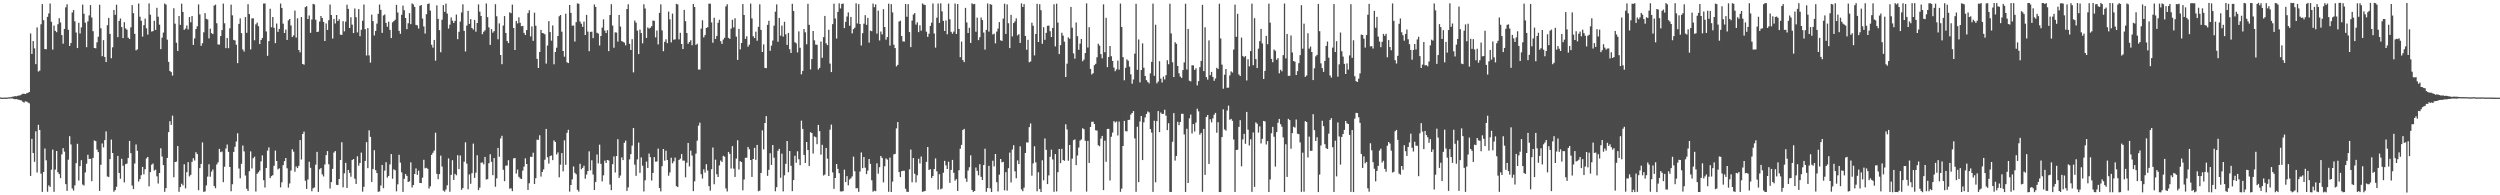 <?xml version="1.0" encoding="UTF-8"?>
<svg xmlns="http://www.w3.org/2000/svg" width="1920" height="150">
  <path d="M0 74.820h1v1.000H0zM1 74.994h1v1.000H1zM2 74.993h1v1.000H2zM3 74.885h1v1.000H3zM4 74.957h1v1.000H4zM5 74.950h1v1.000H5zM6 74.726h1v1.000H6zM7 74.730h1v1.000H7zM8 74.618h1v1.000H8zM9 74.222h1v1.422H9zM10 74.171h1v1.767H10zM11 73.801h1v2.460H11zM12 73.962h1v2.104H12zM13 73.581h1v2.830H13zM14 73.440h1v3.140H14zM15 73.184h1v3.782H15zM16 72.602h1v4.548H16zM17 72.006h1v6.161H17zM18 71.991h1v6.814H18zM19 72.262h1v5.495H19zM20 71.639h1v6.465H20zM21 71.273h1v7.412H21zM22 70.647h1v8.731H22zM23 25.723h1v109.413H23zM24 41.408h1v65.244H24zM25 31.552h1v85.935H25zM26 37.166h1v87.113H26zM27 49.253h1v51.632H27zM28 21.067h1v111.437H28zM29 54.957h1v40.875H29zM30 54.241h1v45.616H30zM31 18.629h1v114.771H31zM32 3.141h1v144.202H32zM33 15.491h1v116.658H33zM34 37.683h1v76.415H34zM35 37.828h1v85.324H35zM36 12.946h1v134.292H36zM37 10.294h1v132.090H37zM38 2.720h1v140.793H38zM39 16.710h1v113.638H39zM40 38.092h1v76.799H40zM41 19.664h1v127.652H41zM42 23.682h1v106.553H42zM43 24.742h1v91.222H43zM44 18.621h1v113.676H44zM45 13.965h1v119.756H45zM46 17.256h1v119.532H46zM47 26.927h1v91.622H47zM48 33.557h1v80.199H48zM49 22.200h1v94.283H49zM50 5.617h1v135.798H50zM51 3.285h1v143.291H51zM52 22.893h1v99.748H52zM53 35.296h1v69.284H53zM54 33.017h1v77.919H54zM55 9.558h1v135.193H55zM56 7.746h1v138.611H56zM57 16.404h1v125.985H57zM58 24.998h1v100.303H58zM59 36.899h1v73.517H59zM60 17.516h1v121.115H60zM61 25.712h1v101.877H61zM62 21.030h1v101.985H62zM63 3.545h1v138.167H63zM64 10.547h1v131.937H64zM65 17.403h1v115.026H65zM66 36.240h1v89.490H66zM67 16.400h1v102.447H67zM68 11.802h1v110.223H68zM69 3.889h1v118.139H69zM70 13.490h1v125.666H70zM71 23.937h1v97.345H71zM72 36.886h1v70.980H72zM73 37.095h1v71.295H73zM74 32.498h1v82.415H74zM75 28.224h1v88.627H75zM76 3.620h1v143.021H76zM77 21.701h1v104.879H77zM78 43.159h1v67.015H78zM79 30.816h1v82.409H79zM80 43.712h1v63.920H80zM81 47.668h1v53.244H81zM82 19.341h1v116.193H82zM83 13.699h1v122.309H83zM84 26.016h1v96.199H84zM85 44.724h1v62.498H85zM86 36.351h1v81.170H86zM87 7.698h1v139.570H87zM88 11.401h1v134.602H88zM89 3.625h1v139.776H89zM90 28.534h1v91.209H90zM91 16.068h1v116.779H91zM92 14.206h1v123.037H92zM93 20.796h1v101.175H93zM94 29.241h1v98.021H94zM95 17.055h1v123.040H95zM96 21.802h1v104.313H96zM97 22.761h1v102.870H97zM98 28.951h1v92.351H98zM99 29.934h1v78.289H99zM100 20.969h1v96.703H100zM101 3.949h1v138.523H101zM102 10.113h1v135.160H102zM103 25.948h1v99.641H103zM104 38.632h1v72.297H104zM105 37.937h1v77.883H105zM106 2.709h1v136.772H106zM107 12.870h1v124.727H107zM108 15.903h1v118.656H108zM109 28.133h1v100.076H109zM110 19.371h1v114.504H110zM111 14.323h1v115.651H111zM112 21.736h1v99.902H112zM113 26.581h1v93.924H113zM114 2.617h1v140.463H114zM115 11.317h1v120.815H115zM116 24.219h1v102.231H116zM117 23.908h1v101.684H117zM118 15.960h1v115.029H118zM119 22.987h1v107.305H119zM120 5.982h1v129.458H120zM121 12.842h1v128.095H121zM122 18.936h1v113.913H122zM123 37.726h1v76.138H123zM124 28.916h1v91.296H124zM125 25.061h1v101.757H125zM126 2.689h1v144.613H126zM127 3.556h1v140.934H127zM128 30.452h1v90.841H128zM129 47.521h1v53.964H129zM130 54.460h1v38.622H130zM131 55.407h1v40.510H131zM132 58.084h1v30.746H132zM133 6.327h1v129.802H133zM134 18.181h1v106.217H134zM135 32.804h1v91.309H135zM136 39.131h1v73.062H136zM137 12.295h1v134.986H137zM138 19.114h1v124.556H138zM139 2.806h1v138.295H139zM140 9.181h1v133.204H140zM141 22.954h1v103.186H141zM142 21.927h1v122.740H142zM143 19.538h1v112.717H143zM144 22.582h1v101.913H144zM145 13.067h1v122.427H145zM146 17.171h1v117.069H146zM147 12.323h1v112.012H147zM148 34.512h1v87.055H148zM149 29.465h1v93.834H149zM150 22.319h1v94.590H150zM151 20.188h1v98.153H151zM152 3.359h1v142.773H152zM153 11.042h1v118.098H153zM154 35.179h1v90.719H154zM155 33.154h1v76.202H155zM156 24.847h1v122.526H156zM157 10.070h1v136.919H157zM158 14.513h1v127.868H158zM159 14.935h1v120.696H159zM160 29.508h1v96.659H160zM161 21.999h1v113.726H161zM162 25.464h1v106.306H162zM163 26.232h1v103.912H163zM164 4.293h1v138.616H164zM165 3.558h1v141.023H165zM166 17.875h1v108.422H166zM167 34.129h1v90.537H167zM168 34.217h1v80.123H168zM169 27.687h1v89.189H169zM170 23.091h1v93.263H170zM171 2.787h1v137.147H171zM172 17.891h1v110.178H172zM173 36.970h1v77.087H173zM174 29.133h1v81.864H174zM175 37.020h1v79.616H175zM176 21.743h1v106.501H176zM177 3.537h1v143.331H177zM178 11.797h1v129.741H178zM179 30.620h1v86.060H179zM180 31.065h1v81.688H180zM181 34.373h1v74.332H181zM182 48.495h1v53.870H182zM183 18.335h1v111.096H183zM184 14.117h1v122.857H184zM185 25.425h1v100.370H185zM186 37.971h1v73.779H186zM187 39.574h1v76.712H187zM188 13.115h1v121.709H188zM189 25.207h1v119.763H189zM190 3.236h1v143.438H190zM191 10.804h1v120.695H191zM192 37.916h1v78.370H192zM193 14.106h1v115.285H193zM194 14.044h1v107.470H194zM195 30.939h1v89.378H195zM196 18.753h1v128.350H196zM197 17.373h1v116.117H197zM198 20.098h1v112.272H198zM199 33.863h1v97.107H199zM200 30.732h1v93.173H200zM201 29.148h1v90.193H201zM202 2.703h1v135.682H202zM203 2.645h1v141.403H203zM204 24.149h1v104.891H204zM205 42.877h1v72.798H205zM206 31.568h1v81.651H206zM207 6.732h1v130.050H207zM208 20.945h1v114.301H208zM209 13.059h1v121.484H209zM210 21.346h1v106.013H210zM211 33.106h1v82.533H211zM212 18.055h1v105.604H212zM213 24.455h1v105.659H213zM214 22.202h1v107.088H214zM215 2.698h1v141.220H215zM216 6.108h1v133.942H216zM217 18.169h1v108.671H217zM218 25.357h1v98.391H218zM219 22.724h1v98.598H219zM220 30.644h1v98.609H220zM221 15.681h1v128.417H221zM222 14.574h1v126.341H222zM223 19.565h1v111.413H223zM224 28.396h1v86.261H224zM225 27.165h1v89.320H225zM226 8.156h1v123.737H226zM227 28.854h1v98.982H227zM228 14.063h1v115.087H228zM229 38.421h1v88.982H229zM230 40.198h1v67.380H230zM231 13.096h1v109.417H231zM232 49.173h1v53.705H232zM233 49.675h1v51.416H233zM234 5.491h1v133.313H234zM235 4.774h1v140.328H235zM236 14.574h1v123.273H236zM237 11.868h1v112.334H237zM238 25.190h1v103.660H238zM239 15.024h1v131.852H239zM240 2.959h1v141.645H240zM241 3.447h1v140.545H241zM242 15.154h1v111.324H242zM243 24.552h1v92.093H243zM244 24.247h1v123.093H244zM245 16.535h1v113.506H245zM246 12.281h1v116.809H246zM247 13.820h1v120.139H247zM248 16.805h1v118.725H248zM249 31.472h1v94.849H249zM250 18.017h1v101.102H250zM251 22.978h1v93.104H251zM252 15.536h1v110.606H252zM253 3.494h1v141.289H253zM254 11.506h1v128.355H254zM255 29.583h1v100.127H255zM256 14.526h1v102.635H256zM257 18.036h1v97.975H257zM258 11.512h1v130.430H258zM259 16.132h1v126.012H259zM260 14.777h1v122.684H260zM261 26.630h1v96.240H261zM262 26.761h1v82.516H262zM263 16.289h1v127.599H263zM264 24.053h1v109.054H264zM265 16.651h1v108.422H265zM266 3.642h1v140.699H266zM267 6.786h1v123.750H267zM268 21.523h1v111.212H268zM269 13.247h1v122.478H269zM270 18.942h1v103.970H270zM271 25.374h1v96.751H271zM272 6.488h1v130.722H272zM273 13.218h1v128.042H273zM274 24.869h1v95.204H274zM275 6.983h1v120.235H275zM276 27.793h1v97.396H276zM277 22.864h1v94.336H277zM278 15.941h1v131.261H278zM279 3.492h1v139.995H279zM280 22.427h1v101.173H280zM281 42.617h1v66.563H281zM282 21.548h1v107.584H282zM283 42.563h1v57.521H283zM284 48.070h1v57.057H284zM285 11.263h1v128.446H285zM286 16.168h1v113.681H286zM287 27.228h1v88.104H287zM288 23.758h1v106.898H288zM289 18.118h1v114.766H289zM290 10.614h1v136.672H290zM291 3.459h1v143.524H291zM292 7.589h1v134.892H292zM293 25.258h1v101.430H293zM294 11.895h1v132.650H294zM295 11.088h1v119.927H295zM296 17.606h1v106.963H296zM297 20.535h1v115.851H297zM298 16.682h1v118.414H298zM299 22.945h1v103.308H299zM300 29.231h1v89.075H300zM301 17.136h1v120.120H301zM302 16.165h1v113.861H302zM303 15.179h1v115.601H303zM304 3.747h1v143.214H304zM305 9.571h1v131.973H305zM306 23.716h1v95.175H306zM307 25.950h1v98.933H307zM308 11.381h1v121.004H308zM309 4.284h1v143.078H309zM310 7.869h1v129.489H310zM311 13.817h1v119.851H311zM312 22.381h1v112.755H312zM313 17.847h1v121.922H313zM314 10.068h1v129.215H314zM315 18.555h1v106.114H315zM316 2.617h1v141.347H316zM317 3.409h1v138.674H317zM318 5.390h1v128.228H318zM319 19.096h1v110.224H319zM320 19.525h1v114.752H320zM321 21.900h1v109.168H321zM322 4.451h1v136.102H322zM323 3.825h1v136.754H323zM324 14.215h1v122.223H324zM325 20.316h1v102.429H325zM326 25.765h1v103.533H326zM327 10.914h1v117.949H327zM328 3.112h1v126.524H328zM329 2.604h1v142.172H329zM330 8.162h1v134.965H330zM331 34.336h1v84.620H331zM332 36.552h1v80.799H332zM333 30.652h1v84.988H333zM334 46.593h1v55.332H334zM335 4.141h1v129.414H335zM336 14.494h1v123.117H336zM337 23.127h1v110.625H337zM338 40.117h1v79.373H338zM339 15.156h1v112.729H339zM340 3.952h1v142.372H340zM341 9.097h1v138.071H341zM342 2.757h1v142.791H342zM343 10.439h1v131.870H343zM344 21.947h1v99.718H344zM345 18.922h1v128.354H345zM346 13.392h1v120.887H346zM347 15.880h1v107.166H347zM348 17.644h1v120.550H348zM349 16.002h1v117.553H349zM350 11.185h1v123.399H350zM351 30.107h1v89.103H351zM352 24.426h1v105.473H352zM353 16.591h1v102.788H353zM354 9.579h1v136.213H354zM355 3.327h1v141.113H355zM356 23.713h1v100.522H356zM357 39.526h1v69.802H357zM358 19.650h1v106.001H358zM359 8.327h1v137.041H359zM360 18.344h1v115.635H360zM361 14.714h1v126.382H361zM362 21.503h1v111.490H362zM363 22.667h1v87.635H363zM364 15.293h1v121.310H364zM365 24.314h1v108.304H365zM366 17.657h1v101.566H366zM367 3.401h1v142.632H367zM368 8.969h1v135.115H368zM369 12.217h1v112.739H369zM370 26.273h1v98.516H370zM371 24.357h1v101.847H371zM372 23.236h1v97.290H372zM373 2.666h1v135.207H373zM374 13.167h1v124.409H374zM375 21.020h1v104.295H375zM376 34.473h1v84.024H376zM377 22.395h1v101.864H377zM378 25.089h1v109.469H378zM379 23.899h1v97.481H379zM380 3.239h1v140.181H380zM381 12.493h1v124.542H381zM382 30.131h1v83.500H382zM383 17.969h1v102.457H383zM384 42.244h1v64.115H384zM385 49.289h1v54.980H385zM386 19.598h1v110.814H386zM387 12.325h1v126.842H387zM388 25.272h1v101.971H388zM389 31.451h1v95.702H389zM390 33.077h1v89.939H390zM391 9.477h1v135.401H391zM392 10.116h1v134.522H392zM393 3.552h1v143.239H393zM394 21.522h1v100.136H394zM395 38.410h1v82.943H395zM396 16.102h1v117.209H396zM397 17.956h1v112.273H397zM398 13.323h1v122.470H398zM399 17.494h1v119.550H399zM400 20.096h1v117.416H400zM401 19.875h1v111.136H401zM402 25.239h1v102.687H402zM403 26.874h1v94.707H403zM404 23.072h1v102.880H404zM405 10.087h1v135.805H405zM406 7.872h1v132.883H406zM407 27.935h1v92.441H407zM408 20.281h1v100.259H408zM409 31.403h1v85.881H409zM410 9.740h1v131.566H410zM411 19.751h1v117.092H411zM412 45.185h1v62.138H412zM413 52.203h1v55.195H413zM414 39.872h1v64.025H414zM415 22.948h1v112.701H415zM416 25.329h1v106.695H416zM417 25.624h1v104.468H417zM418 26.375h1v96.312H418zM419 48.831h1v50.201H419zM420 34.972h1v85.808H420zM421 16.220h1v109.405H421zM422 24.627h1v95.243H422zM423 31.227h1v88.184H423zM424 19.578h1v103.400H424zM425 49.361h1v58.468H425zM426 39.926h1v69.086H426zM427 36.614h1v82.029H427zM428 27.653h1v89.364H428zM429 12.496h1v123.680H429zM430 11.508h1v114.963H430zM431 24.344h1v93.240H431zM432 39.185h1v92.411H432zM433 43.526h1v64.261H433zM434 10.503h1v116.079H434zM435 47.890h1v54.084H435zM436 48.444h1v51.220H436zM437 3.837h1v143.329H437zM438 9.879h1v132.190H438zM439 19.759h1v118.022H439zM440 19.570h1v108.273H440zM441 31.888h1v100.820H441zM442 16.987h1v116.873H442zM443 2.586h1v143.181H443zM444 2.933h1v144.202H444zM445 16.519h1v109.288H445zM446 18.218h1v111.801H446zM447 20.579h1v108.325H447zM448 16.511h1v110.768H448zM449 26.903h1v110.379H449zM450 11.433h1v122.601H450zM451 24.289h1v107.090H451zM452 39.302h1v76.907H452zM453 24.459h1v106.398H453zM454 24.328h1v98.750H454zM455 29.265h1v104.780H455zM456 3.416h1v142.524H456zM457 5.330h1v134.408H457zM458 25.146h1v93.558H458zM459 25.786h1v99.725H459zM460 34.900h1v76.197H460zM461 27.658h1v98.176H461zM462 21.212h1v118.110H462zM463 14.837h1v119.836H463zM464 23.457h1v99.889H464zM465 25.319h1v99.818H465zM466 23.169h1v99.720H466zM467 39.261h1v83.994H467zM468 11.515h1v130.186H468zM469 3.228h1v142.822H469zM470 19.590h1v106.511H470zM471 36.659h1v83.478H471zM472 24.823h1v107.642H472zM473 24.993h1v94.864H473zM474 31.925h1v74.970H474zM475 11.472h1v125.121H475zM476 20.363h1v114.447H476zM477 31.557h1v89.344H477zM478 32.105h1v90.813H478zM479 32.740h1v76.921H479zM480 34.790h1v73.262H480zM481 6.911h1v139.673H481zM482 3.297h1v140.604H482zM483 33.713h1v88.717H483zM484 38.395h1v79.969H484zM485 30.091h1v81.755H485zM486 55.623h1v42.658H486zM487 15.750h1v110.731H487zM488 17.433h1v117.639H488zM489 23.515h1v98.892H489zM490 41.540h1v67.979H490zM491 22.741h1v110.010H491zM492 25.404h1v95.500H492zM493 33.295h1v94.010H493zM494 3.298h1v143.763H494zM495 6.556h1v131.965H495zM496 29.136h1v94.990H496zM497 21.056h1v107.991H497zM498 21.964h1v95.931H498zM499 21.320h1v99.388H499zM500 20.112h1v118.557H500zM501 15.790h1v117.016H501zM502 16.038h1v104.631H502zM503 28.745h1v95.403H503zM504 23.442h1v100.562H504zM505 34.108h1v80.035H505zM506 9.896h1v134.537H506zM507 3.315h1v143.703H507zM508 23.326h1v104.290H508zM509 39.324h1v75.114H509zM510 32.115h1v91.256H510zM511 30.149h1v85.603H511zM512 33.111h1v89.837H512zM513 8.926h1v126.040H513zM514 14.831h1v117.624H514zM515 32.578h1v88.561H515zM516 10.427h1v115.008H516zM517 30.517h1v93.400H517zM518 30.208h1v90.841H518zM519 2.955h1v139.987H519zM520 3.387h1v140.258H520zM521 30.252h1v92.652H521zM522 25.208h1v96.658H522zM523 33.812h1v84.514H523zM524 37.650h1v85.714H524zM525 7.589h1v115.820H525zM526 16.303h1v119.897H526zM527 25.368h1v99.633H527zM528 33.628h1v76.168H528zM529 32.253h1v95.605H529zM530 30.863h1v84.829H530zM531 34.784h1v84.645H531zM532 3.006h1v143.786H532zM533 5.391h1v133.863H533zM534 34.472h1v83.500H534zM535 33.581h1v74.470H535zM536 53.412h1v43.092H536zM537 53.397h1v40.817H537zM538 22.026h1v111.760H538zM539 15.569h1v121.542H539zM540 28.716h1v101.344H540zM541 26.975h1v105.566H541zM542 21.439h1v104.691H542zM543 20.930h1v110.100H543zM544 2.839h1v140.108H544zM545 2.836h1v143.575H545zM546 17.212h1v112.752H546zM547 32.823h1v80.465H547zM548 13.610h1v127.905H548zM549 29.876h1v92.752H549zM550 27.575h1v106.251H550zM551 17.460h1v118.475H551zM552 15.144h1v111.904H552zM553 31.658h1v91.612H553zM554 33.744h1v90.633H554zM555 30.357h1v89.284H555zM556 29.022h1v91.306H556zM557 4.922h1v139.792H557zM558 3.249h1v143.789H558zM559 29.064h1v87.631H559zM560 29.865h1v88.308H560zM561 21.998h1v107.421H561zM562 15.149h1v97.085H562zM563 21.116h1v108.412H563zM564 14.039h1v121.865H564zM565 28.095h1v93.713H565zM566 45.957h1v61.784H566zM567 22.161h1v108.054H567zM568 37.920h1v85.888H568zM569 33.035h1v91.416H569zM570 3.126h1v143.047H570zM571 11.523h1v126.332H571zM572 29.826h1v91.437H572zM573 27.835h1v93.262H573zM574 35.825h1v77.003H574zM575 34.284h1v80.335H575zM576 2.782h1v120.090H576zM577 14.154h1v121.746H577zM578 27.845h1v94.277H578zM579 29.228h1v84.334H579zM580 24.337h1v98.429H580zM581 31.277h1v80.014H581zM582 20.562h1v126.257H582zM583 3.339h1v143.053H583zM584 22.986h1v109.867H584zM585 39.961h1v60.175H585zM586 34.080h1v80.679H586zM587 52.135h1v42.332H587zM588 52.366h1v36.802H588zM589 19.112h1v115.939H589zM590 15.969h1v114.415H590zM591 38.992h1v78.731H591zM592 35.038h1v91.608H592zM593 31.115h1v80.270H593zM594 19.734h1v101.420H594zM595 8.970h1v137.921H595zM596 3.389h1v140.374H596zM597 32.076h1v83.759H597zM598 13.775h1v100.563H598zM599 27.413h1v109.094H599zM600 19.655h1v98.383H600zM601 28.108h1v118.866H601zM602 16.674h1v117.991H602zM603 26.392h1v99.435H603zM604 34.516h1v73.749H604zM605 25.278h1v106.956H605zM606 37.808h1v78.172H606zM607 40.666h1v86.658H607zM608 2.900h1v143.884H608zM609 8.395h1v129.922H609zM610 32.418h1v87.192H610zM611 33.254h1v91.742H611zM612 40.218h1v75.933H612zM613 24.130h1v98.202H613zM614 36.675h1v90.197H614zM615 57.084h1v35.599H615zM616 54.493h1v44.505H616zM617 22.263h1v96.715H617zM618 24.821h1v100.345H618zM619 34.014h1v75.051H619zM620 2.903h1v112.307H620zM621 19.123h1v108.332H621zM622 53.302h1v48.236H622zM623 45.345h1v56.870H623zM624 23.832h1v94.136H624zM625 30.992h1v73.768H625zM626 34.261h1v71.125H626zM627 34.413h1v76.320H627zM628 53.394h1v42.560H628zM629 52.114h1v48.622H629zM630 31.915h1v86.858H630zM631 44.382h1v66.844H631zM632 28.541h1v106.293H632zM633 12.242h1v121.860H633zM634 33.280h1v80.317H634zM635 34.683h1v87.197H635zM636 22.816h1v112.362H636zM637 48.867h1v50.725H637zM638 55.370h1v40.330H638zM639 18.521h1v113.867H639zM640 2.825h1v142.218H640zM641 14.199h1v122.500H641zM642 29.571h1v96.370H642zM643 9.110h1v120.586H643zM644 2.571h1v130.423H644zM645 6.502h1v140.493H645zM646 3.004h1v144.020H646zM647 2.691h1v144.105H647zM648 21.599h1v108.700H648zM649 16.792h1v123.017H649zM650 12.702h1v122.570H650zM651 9.545h1v132.809H651zM652 19.755h1v118.148H652zM653 13.010h1v123.920H653zM654 25.650h1v109.842H654zM655 22.354h1v97.983H655zM656 21.227h1v110.285H656zM657 2.580h1v142.036H657zM658 18.028h1v126.455H658zM659 3.181h1v144.145H659zM660 18.433h1v113.287H660zM661 34.929h1v82.184H661zM662 25.502h1v103.622H662zM663 18.164h1v102.460H663zM664 11.626h1v117.204H664zM665 19.107h1v114.608H665zM666 13.729h1v117.288H666zM667 32.735h1v89.379H667zM668 23.484h1v102.371H668zM669 23.946h1v114.509H669zM670 2.783h1v144.399H670zM671 5.536h1v140.888H671zM672 3.356h1v143.484H672zM673 25.788h1v99.634H673zM674 8.121h1v125.275H674zM675 31.062h1v97.335H675zM676 24.194h1v95.624H676zM677 26.429h1v94.870H677zM678 7.067h1v133.037H678zM679 20.749h1v106.964H679zM680 30.483h1v91.227H680zM681 28.443h1v94.108H681zM682 2.801h1v144.478H682zM683 35.015h1v86.022H683zM684 3.189h1v144.247H684zM685 9.540h1v129.932H685zM686 34.343h1v84.211H686zM687 36.895h1v81.268H687zM688 51.014h1v47.581H688zM689 49.809h1v43.930H689zM690 16.527h1v115.636H690zM691 15.875h1v120.162H691zM692 27.648h1v103.780H692zM693 31.795h1v99.369H693zM694 31.957h1v99.159H694zM695 3.022h1v141.908H695zM696 12.845h1v134.407H696zM697 3.161h1v144.243H697zM698 24.613h1v105.411H698zM699 36.222h1v78.628H699zM700 15.782h1v124.182H700zM701 11.138h1v110.185H701zM702 10.053h1v123.448H702zM703 18.877h1v121.185H703zM704 17.126h1v117.486H704zM705 24.680h1v97.219H705zM706 19.416h1v106.135H706zM707 23.550h1v96.667H707zM708 2.669h1v144.630H708zM709 3.467h1v143.552H709zM710 3.875h1v142.748H710zM711 24.346h1v99.970H711zM712 28.306h1v84.615H712zM713 25.894h1v104.604H713zM714 19.932h1v110.028H714zM715 17.390h1v119.341H715zM716 2.678h1v132.501H716zM717 25.719h1v104.122H717zM718 36.570h1v85.055H718zM719 13.583h1v118.008H719zM720 2.729h1v142.891H720zM721 17.563h1v116.198H721zM722 2.556h1v142.799H722zM723 8.733h1v136.077H723zM724 16.014h1v116.633H724zM725 23.737h1v99.832H725zM726 15.720h1v111.262H726zM727 26.321h1v103.503H727zM728 2.770h1v121.459H728zM729 14.818h1v125.636H729zM730 24.406h1v106.119H730zM731 25.903h1v96.908H731zM732 24.245h1v108.464H732zM733 2.710h1v136.046H733zM734 26.060h1v111.529H734zM735 3.055h1v143.579H735zM736 22.207h1v108.563H736zM737 43.905h1v70.282H737zM738 31.874h1v79.384H738zM739 46.106h1v53.785H739zM740 47.660h1v51.333H740zM741 6.043h1v131.042H741zM742 17.256h1v122.374H742zM743 25.365h1v105.608H743zM744 21.312h1v107.165H744zM745 32.987h1v86.291H745zM746 2.575h1v143.286H746zM747 3.300h1v144.063H747zM748 3.027h1v143.668H748zM749 24.359h1v104.288H749zM750 13.496h1v117.714H750zM751 30.829h1v103.815H751zM752 28.592h1v97.519H752zM753 13.441h1v122.405H753zM754 15.419h1v122.877H754zM755 24.959h1v101.815H755zM756 38.085h1v76.160H756zM757 22.945h1v124.378H757zM758 2.649h1v141.762H758zM759 24.284h1v103.114H759zM760 3.161h1v141.539H760zM761 3.634h1v143.823H761zM762 26.472h1v96.967H762zM763 25.860h1v101.952H763zM764 33.276h1v84.983H764zM765 24.261h1v115.675H765zM766 21.969h1v125.090H766zM767 16.975h1v117.152H767zM768 30.968h1v91.152H768zM769 31.418h1v93.278H769zM770 14.286h1v110.002H770zM771 2.859h1v143.335H771zM772 26.071h1v106.175H772zM773 3.353h1v143.011H773zM774 17.866h1v111.301H774zM775 36.909h1v80.280H775zM776 11.439h1v128.674H776zM777 27.962h1v86.880H777zM778 17.730h1v93.778H778zM779 16.415h1v115.188H779zM780 14.095h1v122.817H780zM781 27.163h1v96.030H781zM782 26.272h1v99.735H782zM783 32.990h1v79.413H783zM784 2.628h1v142.832H784zM785 5.364h1v141.502H785zM786 3.189h1v140.950H786zM787 27.619h1v89.905H787zM788 38.192h1v71.178H788zM789 30.573h1v78.896H789zM790 47.807h1v49.840H790zM791 47.226h1v47.593H791zM792 17.412h1v117.494H792zM793 19.779h1v105.706H793zM794 42.550h1v69.787H794zM795 26.093h1v98.650H795zM796 2.937h1v143.952H796zM797 32.246h1v100.061H797zM798 3.228h1v141.932H798zM799 7.841h1v139.607H799zM800 33.615h1v89.451H800zM801 20.875h1v117.639H801zM802 30.563h1v75.781H802zM803 25.245h1v89.860H803zM804 19.830h1v121.554H804zM805 19.679h1v115.031H805zM806 23.943h1v96.472H806zM807 28.429h1v86.495H807zM808 21.383h1v101.109H808zM809 3.318h1v143.984H809zM810 35.651h1v82.672H810zM811 2.804h1v144.227H811zM812 17.364h1v114.901H812zM813 41.521h1v72.934H813zM814 34.637h1v90.648H814zM815 25.154h1v89.130H815zM816 27.351h1v95.580H816zM817 32.018h1v91.452H817zM818 59.145h1v36.270H818zM819 48.894h1v50.535H819zM820 28.706h1v94.735H820zM821 29.774h1v81.590H821zM822 5.336h1v141.771H822zM823 21.236h1v100.630H823zM824 41.021h1v66.636H824zM825 45.056h1v61.981H825zM826 17.236h1v109.590H826zM827 27.810h1v91.625H827zM828 38.223h1v75.091H828zM829 33.556h1v74.439H829zM830 29.877h1v77.215H830zM831 47.056h1v51.463H831zM832 45.729h1v53.499H832zM833 40.765h1v67.369H833zM834 2.587h1v144.574H834zM835 36.488h1v71.683H835zM836 20.890h1v104.234H836zM837 52.921h1v44.620H837zM838 57.130h1v36.437H838zM839 56.247h1v37.185H839zM840 50.061h1v45.193H840zM841 49.021h1v51.020H841zM842 43.968h1v56.348H842zM843 33.569h1v77.984H843zM844 35.027h1v77.282H844zM845 41.568h1v64.896H845zM846 44.814h1v59.562H846zM847 3.314h1v142.691H847zM848 40.066h1v67.957H848zM849 13.654h1v110.615H849zM850 51.556h1v47.473H850zM851 43.796h1v55.190H851zM852 35.321h1v103.333H852zM853 43.185h1v61.851H853zM854 46.776h1v55.056H854zM855 51.866h1v41.139H855zM856 54.670h1v39.362H856zM857 53.291h1v40.017H857zM858 46.531h1v57.483H858zM859 53.441h1v39.872H859zM860 2.712h1v144.576H860zM861 20.725h1v124.145H861zM862 43.872h1v68.262H862zM863 61.660h1v31.228H863zM864 52.081h1v48.665H864zM865 45.608h1v55.330H865zM866 46.641h1v45.470H866zM867 51.193h1v40.792H867zM868 57.077h1v30.950H868zM869 64.294h1v22.492H869zM870 61.043h1v24.268H870zM871 41.225h1v65.061H871zM872 2.908h1v144.374H872zM873 53.598h1v43.720H873zM874 30.327h1v109.536H874zM875 63.264h1v29.998H875zM876 53.758h1v35.334H876zM877 33.318h1v89.594H877zM878 52.011h1v41.921H878zM879 58.382h1v31.816H879zM880 61.551h1v25.981H880zM881 62.865h1v22.735H881zM882 64.027h1v22.300H882zM883 56.347h1v42.770H883zM884 47.524h1v54.329H884zM885 2.783h1v144.586H885zM886 58.204h1v34.497H886zM887 18.990h1v121.060H887zM888 63.976h1v29.035H888zM889 62.616h1v22.702H889zM890 46.983h1v54.508H890zM891 60.378h1v26.068H891zM892 63.358h1v24.216H892zM893 58.810h1v28.588H893zM894 61.030h1v23.224H894zM895 57.749h1v31.064H895zM896 46.210h1v53.734H896zM897 49.316h1v45.314H897zM898 2.868h1v144.492H898zM899 25.700h1v121.769H899zM900 47.822h1v61.086H900zM901 59.206h1v27.704H901zM902 32.406h1v90.937H902zM903 33.642h1v86.133H903zM904 50.691h1v42.876H904zM905 56.309h1v39.800H905zM906 58.855h1v34.853H906zM907 59.798h1v27.588H907zM908 53.818h1v33.560H908zM909 47.929h1v55.344H909zM910 2.871h1v144.538H910zM911 53.361h1v45.516H911zM912 22.201h1v118.335H912zM913 62.020h1v28.859H913zM914 62.498h1v25.488H914zM915 50.107h1v52.388H915zM916 50.240h1v45.021H916zM917 53.681h1v47.317H917zM918 52.446h1v41.692H918zM919 65.566h1v17.928H919zM920 62.314h1v23.182H920zM921 51.555h1v51.912H921zM922 46.798h1v55.239H922zM923 3.757h1v143.552H923zM924 54.615h1v44.408H924zM925 20.954h1v113.331H925zM926 59.192h1v30.655H926zM927 61.129h1v27.211H927zM928 31.005h1v94.906H928zM929 57.740h1v33.849H929zM930 55.211h1v38.786H930zM931 59.082h1v31.828H931zM932 62.045h1v26.067H932zM933 60.240h1v26.466H933zM934 52.082h1v49.878H934zM935 52.917h1v40.983H935zM936 2.844h1v144.630H936zM937 29.537h1v117.953H937zM938 49.615h1v55.640H938zM939 68.152h1v15.806H939zM940 57.376h1v41.991H940zM941 52.992h1v47.364H941zM942 67.421h1v17.463H942zM943 67.255h1v13.880H943zM944 57.896h1v34.036H944zM945 54.856h1v36.439H945zM946 55.717h1v37.052H946zM947 38.023h1v69.130H947zM948 3.538h1v143.874H948zM949 28.271h1v86.922H949zM950 10.575h1v104.429H950zM951 57.173h1v40.267H951zM952 58.441h1v33.851H952zM953 28.892h1v98.866H953zM954 42.968h1v64.068H954zM955 43.957h1v58.829H955zM956 43.042h1v67.412H956zM957 61.789h1v24.160H957zM958 45.505h1v54.105H958zM959 50.957h1v60.768H959zM960 39.221h1v67.740H960zM961 2.775h1v144.587H961zM962 50.050h1v51.681H962zM963 13.911h1v129.613H963zM964 45.347h1v48.658H964zM965 52.259h1v42.733H965zM966 37.374h1v64.454H966zM967 31.580h1v65.493H967zM968 22.190h1v88.014H968zM969 33.357h1v73.265H969zM970 60.695h1v32.181H970zM971 54.483h1v38.736H971zM972 27.555h1v83.372H972zM973 33.966h1v74.432H973zM974 2.808h1v144.626H974zM975 17.400h1v120.429H975zM976 45.212h1v57.160H976zM977 47.776h1v49.660H977zM978 38.024h1v66.992H978zM979 39.003h1v88.969H979zM980 45.899h1v55.565H980zM981 44.629h1v49.643H981zM982 56.331h1v35.000H982zM983 53.550h1v41.811H983zM984 54.798h1v42.555H984zM985 42.341h1v63.185H985zM986 2.694h1v144.762H986zM987 44.868h1v65.931H987zM988 26.055h1v109.814H988zM989 58.246h1v33.039H989zM990 58.231h1v34.001H990zM991 27.240h1v86.983H991zM992 40.275h1v61.947H992zM993 46.860h1v50.448H993zM994 47.345h1v50.638H994zM995 57.617h1v34.170H995zM996 54.613h1v48.114H996zM997 48.544h1v54.533H997zM998 42.328h1v67.056H998zM999 3.981h1v143.341H999zM1000 37.366h1v79.867H1000zM1001 18.158h1v129.039H1001zM1002 59.044h1v34.057H1002zM1003 57.998h1v35.702H1003zM1004 25.570h1v95.413H1004zM1005 37.310h1v67.601H1005zM1006 35.720h1v80.144H1006zM1007 39.931h1v75.904H1007zM1008 61.504h1v26.210H1008zM1009 52.408h1v47.552H1009zM1010 43.312h1v65.001H1010zM1011 42.135h1v63.297H1011zM1012 2.960h1v144.530H1012zM1013 23.953h1v110.164H1013zM1014 48.623h1v63.099H1014zM1015 52.342h1v40.361H1015zM1016 55.208h1v41.654H1016zM1017 46.802h1v63.968H1017zM1018 35.261h1v78.577H1018zM1019 31.919h1v82.536H1019zM1020 44.303h1v58.370H1020zM1021 57.939h1v34.172H1021zM1022 59.585h1v31.142H1022zM1023 36.560h1v76.464H1023zM1024 3.124h1v144.306H1024zM1025 39.914h1v68.143H1025zM1026 31.658h1v103.810H1026zM1027 58.906h1v35.149H1027zM1028 49.411h1v55.371H1028zM1029 25.003h1v101.407H1029zM1030 39.372h1v65.796H1030zM1031 43.475h1v59.431H1031zM1032 49.038h1v50.746H1032zM1033 56.824h1v36.087H1033zM1034 48.714h1v46.001H1034zM1035 53.442h1v41.856H1035zM1036 42.524h1v61.108H1036zM1037 3.201h1v144.177H1037zM1038 44.369h1v55.531H1038zM1039 30.936h1v116.576H1039zM1040 58.573h1v32.573H1040zM1041 62.384h1v24.286H1041zM1042 62.908h1v23.905H1042zM1043 60.440h1v29.623H1043zM1044 56.388h1v37.987H1044zM1045 26.579h1v91.646H1045zM1046 26.875h1v102.074H1046zM1047 29.687h1v90.411H1047zM1048 36.540h1v88.921H1048zM1049 26.948h1v97.409H1049zM1050 11.314h1v133.332H1050zM1051 2.970h1v144.208H1051zM1052 35.633h1v74.414H1052zM1053 35.407h1v80.062H1053zM1054 37.295h1v87.253H1054zM1055 8.369h1v121.235H1055zM1056 21.301h1v117.956H1056zM1057 12.943h1v118.344H1057zM1058 28.135h1v99.265H1058zM1059 31.904h1v83.763H1059zM1060 36.262h1v77.940H1060zM1061 32.079h1v92.728H1061zM1062 26.013h1v97.476H1062zM1063 27.508h1v102.205H1063zM1064 25.953h1v105.940H1064zM1065 44.005h1v67.898H1065zM1066 30.783h1v78.271H1066zM1067 36.102h1v74.206H1067zM1068 38.599h1v77.124H1068zM1069 2.676h1v129.809H1069zM1070 16.030h1v115.890H1070zM1071 46.228h1v54.583H1071zM1072 48.804h1v50.987H1072zM1073 42.859h1v64.574H1073zM1074 18.296h1v115.026H1074zM1075 14.172h1v119.948H1075zM1076 24.765h1v102.729H1076zM1077 27.090h1v103.287H1077zM1078 31.216h1v80.361H1078zM1079 26.086h1v90.056H1079zM1080 22.678h1v97.104H1080zM1081 30.181h1v82.734H1081zM1082 33.948h1v75.481H1082zM1083 38.353h1v64.325H1083zM1084 45.834h1v67.683H1084zM1085 38.338h1v78.064H1085zM1086 33.780h1v75.074H1086zM1087 38.004h1v73.871H1087zM1088 30.322h1v81.642H1088zM1089 28.225h1v107.091H1089zM1090 43.108h1v59.311H1090zM1091 52.159h1v42.397H1091zM1092 49.592h1v51.485H1092zM1093 32.251h1v82.286H1093zM1094 50.177h1v50.375H1094zM1095 50.019h1v53.687H1095zM1096 50.931h1v54.498H1096zM1097 47.201h1v62.453H1097zM1098 34.885h1v71.989H1098zM1099 30.485h1v86.196H1099zM1100 31.160h1v83.618H1100zM1101 2.675h1v142.862H1101zM1102 8.000h1v126.181H1102zM1103 49.036h1v49.799H1103zM1104 42.313h1v63.386H1104zM1105 18.553h1v110.435H1105zM1106 20.817h1v104.184H1106zM1107 29.900h1v109.150H1107zM1108 23.143h1v93.469H1108zM1109 47.867h1v51.710H1109zM1110 32.135h1v81.928H1110zM1111 40.408h1v80.659H1111zM1112 23.116h1v123.490H1112zM1113 2.555h1v111.969H1113zM1114 20.577h1v100.072H1114zM1115 18.088h1v106.998H1115zM1116 39.419h1v60.193H1116zM1117 43.352h1v67.088H1117zM1118 34.253h1v91.516H1118zM1119 29.878h1v77.984H1119zM1120 5.014h1v141.586H1120zM1121 22.425h1v100.535H1121zM1122 48.853h1v49.774H1122zM1123 49.265h1v55.299H1123zM1124 23.548h1v105.370H1124zM1125 18.752h1v128.599H1125zM1126 31.709h1v96.246H1126zM1127 18.228h1v100.479H1127zM1128 51.154h1v54.525H1128zM1129 29.824h1v84.591H1129zM1130 37.534h1v78.281H1130zM1131 30.035h1v94.350H1131zM1132 37.968h1v73.136H1132zM1133 46.272h1v65.204H1133zM1134 37.426h1v68.572H1134zM1135 48.197h1v59.553H1135zM1136 46.239h1v61.911H1136zM1137 32.657h1v83.496H1137zM1138 43.264h1v60.665H1138zM1139 43.062h1v63.548H1139zM1140 23.598h1v88.561H1140zM1141 49.836h1v44.552H1141zM1142 57.237h1v31.629H1142zM1143 47.108h1v68.538H1143zM1144 38.325h1v67.143H1144zM1145 45.848h1v54.628H1145zM1146 31.828h1v83.619H1146zM1147 44.074h1v64.650H1147zM1148 47.937h1v56.796H1148zM1149 33.218h1v86.810H1149zM1150 31.360h1v103.547H1150zM1151 13.405h1v133.908H1151zM1152 18.987h1v113.339H1152zM1153 27.688h1v106.708H1153zM1154 40.002h1v64.647H1154zM1155 36.834h1v75.064H1155zM1156 22.111h1v108.274H1156zM1157 19.120h1v105.994H1157zM1158 18.705h1v112.691H1158zM1159 21.952h1v112.205H1159zM1160 52.079h1v45.737H1160zM1161 26.832h1v109.651H1161zM1162 29.437h1v104.783H1162zM1163 32.186h1v109.549H1163zM1164 28.707h1v89.500H1164zM1165 24.018h1v103.491H1165zM1166 35.253h1v84.086H1166zM1167 46.861h1v69.612H1167zM1168 40.191h1v66.629H1168zM1169 32.435h1v95.113H1169zM1170 2.776h1v130.163H1170zM1171 15.728h1v117.867H1171zM1172 25.284h1v92.232H1172zM1173 46.196h1v55.863H1173zM1174 42.107h1v67.502H1174zM1175 3.031h1v142.370H1175zM1176 35.604h1v85.117H1176zM1177 29.500h1v84.940H1177zM1178 21.206h1v114.835H1178zM1179 47.028h1v55.088H1179zM1180 27.658h1v86.246H1180zM1181 25.128h1v99.905H1181zM1182 38.135h1v81.582H1182zM1183 36.998h1v76.899H1183zM1184 23.034h1v103.290H1184zM1185 38.129h1v72.720H1185zM1186 43.211h1v66.233H1186zM1187 39.144h1v68.404H1187zM1188 26.321h1v106.057H1188zM1189 34.686h1v77.601H1189zM1190 23.533h1v91.602H1190zM1191 22.750h1v124.025H1191zM1192 49.301h1v59.276H1192zM1193 48.186h1v56.440H1193zM1194 21.330h1v103.858H1194zM1195 38.071h1v78.332H1195zM1196 35.354h1v71.058H1196zM1197 37.432h1v79.185H1197zM1198 39.151h1v75.548H1198zM1199 26.059h1v98.076H1199zM1200 32.421h1v83.575H1200zM1201 30.490h1v85.630H1201zM1202 9.243h1v126.920H1202zM1203 22.579h1v116.305H1203zM1204 40.375h1v73.248H1204zM1205 35.259h1v76.894H1205zM1206 38.490h1v81.023H1206zM1207 9.513h1v125.304H1207zM1208 26.599h1v99.770H1208zM1209 30.740h1v85.267H1209zM1210 24.014h1v100.008H1210zM1211 31.741h1v91.823H1211zM1212 25.925h1v96.745H1212zM1213 24.272h1v96.307H1213zM1214 27.928h1v101.210H1214zM1215 22.763h1v99.441H1215zM1216 25.454h1v108.994H1216zM1217 27.432h1v100.463H1217zM1218 35.621h1v81.186H1218zM1219 27.424h1v101.123H1219zM1220 26.699h1v90.554H1220zM1221 20.245h1v113.073H1221zM1222 14.049h1v110.587H1222zM1223 37.281h1v72.261H1223zM1224 33.120h1v84.309H1224zM1225 36.044h1v81.080H1225zM1226 22.425h1v112.267H1226zM1227 27.990h1v90.458H1227zM1228 22.728h1v99.018H1228zM1229 40.030h1v71.548H1229zM1230 38.577h1v68.964H1230zM1231 33.930h1v82.582H1231zM1232 36.583h1v77.472H1232zM1233 38.075h1v77.600H1233zM1234 37.282h1v72.393H1234zM1235 37.157h1v74.858H1235zM1236 44.907h1v65.895H1236zM1237 40.132h1v72.915H1237zM1238 44.487h1v70.460H1238zM1239 43.856h1v69.955H1239zM1240 23.782h1v122.613H1240zM1241 26.469h1v98.547H1241zM1242 28.262h1v87.801H1242zM1243 42.408h1v78.886H1243zM1244 50.753h1v53.846H1244zM1245 13.454h1v108.849H1245zM1246 50.181h1v48.687H1246zM1247 53.483h1v43.880H1247zM1248 8.263h1v138.916H1248zM1249 2.630h1v134.445H1249zM1250 10.253h1v126.790H1250zM1251 23.419h1v110.454H1251zM1252 15.636h1v120.487H1252zM1253 2.794h1v144.752H1253zM1254 2.945h1v142.786H1254zM1255 2.467h1v145.105H1255zM1256 17.590h1v115.734H1256zM1257 13.477h1v133.896H1257zM1258 14.806h1v119.744H1258zM1259 13.383h1v117.510H1259zM1260 9.954h1v117.304H1260zM1261 11.250h1v123.426H1261zM1262 14.636h1v117.577H1262zM1263 18.195h1v118.979H1263zM1264 13.253h1v121.296H1264zM1265 13.764h1v111.013H1265zM1266 8.150h1v118.270H1266zM1267 2.521h1v144.714H1267zM1268 11.455h1v126.191H1268zM1269 25.792h1v101.283H1269zM1270 14.264h1v119.247H1270zM1271 32.525h1v92.088H1271zM1272 6.933h1v140.593H1272zM1273 7.319h1v133.711H1273zM1274 13.922h1v122.735H1274zM1275 21.811h1v109.590H1275zM1276 8.319h1v124.379H1276zM1277 7.311h1v131.810H1277zM1278 9.697h1v123.906H1278zM1279 2.429h1v143.150H1279zM1280 3.309h1v142.235H1280zM1281 15.515h1v116.063H1281zM1282 16.557h1v116.939H1282zM1283 18.430h1v110.702H1283zM1284 30.925h1v89.502H1284zM1285 27.748h1v99.273H1285zM1286 2.452h1v138.999H1286zM1287 10.303h1v126.925H1287zM1288 22.431h1v102.463H1288zM1289 11.786h1v110.956H1289zM1290 26.642h1v96.246H1290zM1291 11.342h1v119.476H1291zM1292 10.142h1v137.010H1292zM1293 3.335h1v139.683H1293zM1294 25.791h1v96.528H1294zM1295 26.509h1v93.830H1295zM1296 22.552h1v91.447H1296zM1297 40.445h1v67.865H1297zM1298 21.532h1v112.456H1298zM1299 9.678h1v127.443H1299zM1300 17.366h1v110.607H1300zM1301 25.978h1v90.624H1301zM1302 25.559h1v104.553H1302zM1303 12.095h1v127.787H1303zM1304 9.873h1v137.583H1304zM1305 3.088h1v144.375H1305zM1306 12.286h1v124.357H1306zM1307 25.578h1v99.875H1307zM1308 8.843h1v128.232H1308zM1309 15.208h1v120.260H1309zM1310 25.314h1v108.651H1310zM1311 8.263h1v134.760H1311zM1312 14.447h1v121.303H1312zM1313 8.408h1v118.443H1313zM1314 17.809h1v117.778H1314zM1315 23.316h1v105.800H1315zM1316 13.079h1v111.638H1316zM1317 2.766h1v142.533H1317zM1318 3.191h1v141.620H1318zM1319 18.916h1v111.387H1319zM1320 31.211h1v88.956H1320zM1321 22.870h1v97.543H1321zM1322 4.803h1v128.429H1322zM1323 14.734h1v127.101H1323zM1324 18.818h1v115.195H1324zM1325 12.368h1v123.509H1325zM1326 24.155h1v103.319H1326zM1327 2.552h1v141.584H1327zM1328 14.527h1v123.130H1328zM1329 15.554h1v118.342H1329zM1330 2.471h1v141.168H1330zM1331 2.895h1v144.027H1331zM1332 8.251h1v139.113H1332zM1333 21.460h1v111.335H1333zM1334 13.228h1v119.998H1334zM1335 14.376h1v117.737H1335zM1336 10.594h1v136.835H1336zM1337 8.390h1v130.045H1337zM1338 14.312h1v114.342H1338zM1339 27.362h1v96.300H1339zM1340 17.211h1v115.839H1340zM1341 24.422h1v108.409H1341zM1342 20.674h1v112.756H1342zM1343 2.476h1v143.876H1343zM1344 10.360h1v129.074H1344zM1345 31.984h1v88.256H1345zM1346 38.043h1v75.420H1346zM1347 37.999h1v72.090H1347zM1348 37.971h1v69.822H1348zM1349 20.423h1v117.505H1349zM1350 12.861h1v131.211H1350zM1351 23.758h1v109.515H1351zM1352 22.067h1v104.605H1352zM1353 21.743h1v109.063H1353zM1354 3.247h1v143.080H1354zM1355 2.471h1v144.947H1355zM1356 2.426h1v145.020H1356zM1357 21.440h1v113.738H1357zM1358 20.224h1v108.173H1358zM1359 10.389h1v132.323H1359zM1360 20.248h1v109.469H1360zM1361 12.559h1v127.223H1361zM1362 18.129h1v122.679H1362zM1363 13.027h1v116.896H1363zM1364 12.700h1v122.783H1364zM1365 13.683h1v111.035H1365zM1366 23.112h1v110.044H1366zM1367 15.998h1v119.472H1367zM1368 4.614h1v142.624H1368zM1369 3.102h1v141.174H1369zM1370 22.934h1v103.527H1370zM1371 22.867h1v91.719H1371zM1372 24.908h1v97.023H1372zM1373 15.984h1v125.322H1373zM1374 11.942h1v125.017H1374zM1375 13.452h1v123.240H1375zM1376 23.577h1v101.543H1376zM1377 41.156h1v70.405H1377zM1378 8.876h1v134.043H1378zM1379 18.744h1v115.981H1379zM1380 6.823h1v119.258H1380zM1381 2.472h1v143.379H1381zM1382 9.031h1v129.290H1382zM1383 19.984h1v113.802H1383zM1384 23.163h1v105.358H1384zM1385 29.588h1v94.005H1385zM1386 23.178h1v103.559H1386zM1387 4.107h1v128.611H1387zM1388 11.247h1v130.003H1388zM1389 26.134h1v100.980H1389zM1390 20.766h1v97.693H1390zM1391 27.468h1v99.034H1391zM1392 20.619h1v106.641H1392zM1393 14.477h1v110.748H1393zM1394 3.214h1v143.860H1394zM1395 22.987h1v110.231H1395zM1396 39.909h1v75.112H1396zM1397 29.100h1v98.724H1397zM1398 43.655h1v65.491H1398zM1399 45.457h1v61.319H1399zM1400 15.921h1v122.832H1400zM1401 11.805h1v123.915H1401zM1402 31.392h1v96.084H1402zM1403 18.104h1v108.202H1403zM1404 35.434h1v84.537H1404zM1405 10.195h1v128.830H1405zM1406 3.031h1v144.158H1406zM1407 3.385h1v139.789H1407zM1408 26.059h1v99.721H1408zM1409 2.493h1v128.896H1409zM1410 16.185h1v124.865H1410zM1411 11.197h1v123.444H1411zM1412 24.713h1v102.738H1412zM1413 13.588h1v129.436H1413zM1414 16.671h1v114.310H1414zM1415 18.170h1v112.982H1415zM1416 18.968h1v115.718H1416zM1417 19.686h1v101.313H1417zM1418 27.973h1v92.485H1418zM1419 2.764h1v144.340H1419zM1420 10.448h1v136.278H1420zM1421 26.737h1v96.550H1421zM1422 25.572h1v110.154H1422zM1423 34.704h1v92.561H1423zM1424 3.988h1v140.691H1424zM1425 2.394h1v139.409H1425zM1426 12.187h1v122.807H1426zM1427 26.979h1v103.297H1427zM1428 24.795h1v119.973H1428zM1429 6.591h1v125.813H1429zM1430 20.164h1v117.634H1430zM1431 22.939h1v105.799H1431zM1432 2.491h1v141.404H1432zM1433 19.753h1v109.579H1433zM1434 26.865h1v104.568H1434zM1435 23.486h1v114.900H1435zM1436 18.202h1v118.778H1436zM1437 11.690h1v126.506H1437zM1438 2.577h1v136.269H1438zM1439 14.965h1v127.640H1439zM1440 15.610h1v111.448H1440zM1441 20.017h1v106.905H1441zM1442 21.683h1v110.007H1442zM1443 12.002h1v123.694H1443zM1444 10.368h1v136.623H1444zM1445 32.421h1v93.120H1445zM1446 41.368h1v92.573H1446zM1447 12.800h1v115.859H1447zM1448 49.397h1v51.524H1448zM1449 50.408h1v52.723H1449zM1450 46.904h1v52.868H1450zM1451 3.258h1v144.160H1451zM1452 12.488h1v126.998H1452zM1453 17.991h1v129.645H1453zM1454 20.882h1v109.620H1454zM1455 2.481h1v145.030H1455zM1456 3.359h1v144.116H1456zM1457 2.545h1v145.041H1457zM1458 5.452h1v141.051H1458zM1459 23.837h1v107.551H1459zM1460 9.512h1v137.771H1460zM1461 2.498h1v135.855H1461zM1462 15.379h1v112.089H1462zM1463 3.010h1v124.533H1463zM1464 13.024h1v125.105H1464zM1465 20.712h1v121.889H1465zM1466 16.498h1v106.818H1466zM1467 17.887h1v122.062H1467zM1468 2.474h1v141.341H1468zM1469 13.069h1v117.502H1469zM1470 2.421h1v144.768H1470zM1471 15.278h1v115.271H1471zM1472 25.331h1v101.539H1472zM1473 22.706h1v101.338H1473zM1474 9.033h1v135.926H1474zM1475 3.496h1v143.196H1475zM1476 7.658h1v139.941H1476zM1477 14.429h1v120.832H1477zM1478 14.695h1v112.034H1478zM1479 11.026h1v135.888H1479zM1480 7.667h1v131.178H1480zM1481 2.569h1v144.312H1481zM1482 2.459h1v142.833H1482zM1483 3.041h1v143.027H1483zM1484 12.417h1v127.405H1484zM1485 6.060h1v127.977H1485zM1486 2.807h1v122.298H1486zM1487 17.164h1v115.498H1487zM1488 24.958h1v98.042H1488zM1489 6.064h1v133.190H1489zM1490 17.826h1v115.034H1490zM1491 31.027h1v92.965H1491zM1492 13.715h1v125.344H1492zM1493 2.441h1v143.683H1493zM1494 23.519h1v107.808H1494zM1495 3.562h1v142.168H1495zM1496 9.825h1v133.548H1496zM1497 27.889h1v97.224H1497zM1498 17.852h1v113.967H1498zM1499 37.795h1v76.929H1499zM1500 45.317h1v63.225H1500zM1501 12.417h1v115.623H1501zM1502 9.620h1v128.745H1502zM1503 20.080h1v110.311H1503zM1504 30.236h1v107.221H1504zM1505 19.197h1v109.953H1505zM1506 2.570h1v144.900H1506zM1507 2.891h1v140.314H1507zM1508 3.324h1v143.475H1508zM1509 10.550h1v120.326H1509zM1510 26.467h1v99.189H1510zM1511 9.570h1v137.875H1511zM1512 13.121h1v118.321H1512zM1513 12.554h1v116.763H1513zM1514 17.080h1v115.796H1514zM1515 15.114h1v121.228H1515zM1516 16.303h1v118.307H1516zM1517 17.573h1v124.190H1517zM1518 15.899h1v117.255H1518zM1519 2.781h1v144.604H1519zM1520 2.934h1v142.733H1520zM1521 2.358h1v142.470H1521zM1522 16.868h1v110.909H1522zM1523 25.970h1v95.335H1523zM1524 28.865h1v104.050H1524zM1525 2.626h1v140.623H1525zM1526 2.439h1v141.810H1526zM1527 9.178h1v128.213H1527zM1528 14.005h1v116.185H1528zM1529 23.462h1v100.943H1529zM1530 5.809h1v137.031H1530zM1531 2.353h1v144.841H1531zM1532 11.116h1v128.522H1532zM1533 2.370h1v143.799H1533zM1534 4.862h1v139.413H1534zM1535 5.226h1v135.716H1535zM1536 17.774h1v126.686H1536zM1537 13.410h1v120.471H1537zM1538 3.019h1v141.992H1538zM1539 4.449h1v143.057H1539zM1540 9.978h1v131.447H1540zM1541 14.292h1v117.672H1541zM1542 18.495h1v105.139H1542zM1543 18.825h1v117.294H1543zM1544 2.374h1v144.902H1544zM1545 16.487h1v117.482H1545zM1546 2.421h1v143.741H1546zM1547 11.375h1v119.404H1547zM1548 37.429h1v81.745H1548zM1549 32.568h1v91.052H1549zM1550 38.951h1v71.094H1550zM1551 46.295h1v59.606H1551zM1552 8.576h1v133.040H1552zM1553 9.440h1v131.750H1553zM1554 10.867h1v120.905H1554zM1555 18.195h1v114.426H1555zM1556 29.536h1v88.855H1556zM1557 2.304h1v145.347H1557zM1558 2.328h1v145.172H1558zM1559 3.427h1v140.681H1559zM1560 17.622h1v126.019H1560zM1561 6.376h1v138.249H1561zM1562 13.322h1v134.218H1562zM1563 14.316h1v131.883H1563zM1564 10.651h1v131.325H1564zM1565 12.384h1v127.350H1565zM1566 19.513h1v117.542H1566zM1567 21.733h1v101.536H1567zM1568 2.329h1v133.029H1568zM1569 2.366h1v143.135H1569zM1570 3.062h1v127.418H1570zM1571 2.382h1v144.084H1571zM1572 5.600h1v140.977H1572zM1573 19.856h1v114.739H1573zM1574 12.750h1v121.499H1574zM1575 29.631h1v95.110H1575zM1576 12.774h1v134.806H1576zM1577 10.642h1v132.669H1577zM1578 15.274h1v126.004H1578zM1579 18.262h1v109.053H1579zM1580 5.137h1v133.234H1580zM1581 7.923h1v138.779H1581zM1582 2.609h1v144.853H1582zM1583 2.466h1v131.842H1583zM1584 2.785h1v142.616H1584zM1585 11.793h1v123.029H1585zM1586 22.773h1v121.744H1586zM1587 3.371h1v142.995H1587zM1588 22.994h1v103.244H1588zM1589 26.548h1v100.367H1589zM1590 2.463h1v138.325H1590zM1591 3.997h1v140.753H1591zM1592 14.855h1v111.549H1592zM1593 15.468h1v118.764H1593zM1594 19.574h1v102.763H1594zM1595 2.303h1v143.152H1595zM1596 10.119h1v137.430H1596zM1597 2.725h1v142.912H1597zM1598 24.855h1v103.619H1598zM1599 27.452h1v109.685H1599zM1600 25.819h1v95.221H1600zM1601 40.683h1v70.924H1601zM1602 42.259h1v64.529H1602zM1603 9.414h1v131.403H1603zM1604 2.474h1v132.877H1604zM1605 25.024h1v95.795H1605zM1606 24.057h1v114.514H1606zM1607 2.301h1v143.262H1607zM1608 10.436h1v137.049H1608zM1609 3.345h1v144.316H1609zM1610 3.076h1v142.416H1610zM1611 4.909h1v137.056H1611zM1612 5.256h1v142.129H1612zM1613 2.288h1v138.645H1613zM1614 3.195h1v134.575H1614zM1615 11.316h1v127.899H1615zM1616 6.798h1v135.408H1616zM1617 5.772h1v137.695H1617zM1618 20.926h1v102.412H1618zM1619 24.100h1v111.228H1619zM1620 2.310h1v145.369H1620zM1621 21.758h1v111.794H1621zM1622 2.463h1v145.187H1622zM1623 9.533h1v127.502H1623zM1624 20.419h1v104.292H1624zM1625 23.032h1v106.994H1625zM1626 3.558h1v133.308H1626zM1627 2.427h1v145.260H1627zM1628 3.075h1v144.499H1628zM1629 42.624h1v67.650H1629zM1630 41.794h1v69.525H1630zM1631 24.208h1v113.504H1631zM1632 19.665h1v110.003H1632zM1633 2.666h1v134.372H1633zM1634 3.340h1v143.058H1634zM1635 32.885h1v75.343H1635zM1636 36.567h1v82.072H1636zM1637 26.497h1v96.022H1637zM1638 17.523h1v112.389H1638zM1639 18.047h1v108.749H1639zM1640 9.430h1v121.288H1640zM1641 27.391h1v111.706H1641zM1642 33.487h1v84.156H1642zM1643 32.327h1v83.209H1643zM1644 20.193h1v118.868H1644zM1645 3.420h1v144.298H1645zM1646 14.558h1v126.897H1646zM1647 4.552h1v130.052H1647zM1648 32.633h1v73.658H1648zM1649 38.694h1v94.067H1649zM1650 16.418h1v112.491H1650zM1651 50.791h1v49.103H1651zM1652 44.610h1v53.717H1652zM1653 11.249h1v116.968H1653zM1654 2.724h1v143.466H1654zM1655 11.865h1v124.452H1655zM1656 22.154h1v108.514H1656zM1657 14.015h1v117.924H1657zM1658 2.756h1v144.853H1658zM1659 5.669h1v142.074H1659zM1660 2.594h1v143.544H1660zM1661 3.241h1v130.838H1661zM1662 14.960h1v107.051H1662zM1663 4.706h1v141.452H1663zM1664 9.147h1v137.562H1664zM1665 4.589h1v140.210H1665zM1666 3.070h1v138.395H1666zM1667 9.440h1v125.217H1667zM1668 13.607h1v122.466H1668zM1669 23.353h1v109.444H1669zM1670 14.725h1v118.620H1670zM1671 3.101h1v131.168H1671zM1672 3.231h1v142.982H1672zM1673 2.847h1v142.021H1673zM1674 10.393h1v117.667H1674zM1675 29.538h1v92.241H1675zM1676 3.914h1v120.945H1676zM1677 13.026h1v128.677H1677zM1678 5.614h1v141.542H1678zM1679 13.795h1v123.291H1679zM1680 15.022h1v115.109H1680zM1681 26.195h1v88.170H1681zM1682 2.559h1v137.683H1682zM1683 2.365h1v144.267H1683zM1684 2.577h1v143.300H1684zM1685 2.505h1v145.208H1685zM1686 10.346h1v136.766H1686zM1687 13.898h1v117.695H1687zM1688 5.962h1v129.197H1688zM1689 10.544h1v132.462H1689zM1690 19.120h1v116.104H1690zM1691 6.420h1v125.933H1691zM1692 9.826h1v129.566H1692zM1693 19.262h1v112.795H1693zM1694 19.711h1v105.238H1694zM1695 21.027h1v111.399H1695zM1696 2.243h1v145.310H1696zM1697 16.880h1v111.416H1697zM1698 2.633h1v145.084H1698zM1699 8.496h1v133.546H1699zM1700 27.103h1v87.131H1700zM1701 16.620h1v128.646H1701zM1702 38.975h1v76.282H1702zM1703 44.721h1v61.854H1703zM1704 17.253h1v118.705H1704zM1705 10.192h1v131.675H1705zM1706 21.720h1v109.902H1706zM1707 19.031h1v105.405H1707zM1708 27.746h1v113.642H1708zM1709 2.273h1v144.561H1709zM1710 7.748h1v139.640H1710zM1711 2.919h1v141.630H1711zM1712 13.244h1v119.934H1712zM1713 30.396h1v96.978H1713zM1714 2.956h1v140.210H1714zM1715 2.965h1v135.362H1715zM1716 12.657h1v122.354H1716zM1717 9.011h1v129.990H1717zM1718 10.645h1v122.956H1718zM1719 19.150h1v118.555H1719zM1720 16.398h1v131.222H1720zM1721 12.059h1v135.654H1721zM1722 24.179h1v114.706H1722zM1723 2.246h1v145.386H1723zM1724 2.595h1v142.956H1724zM1725 14.432h1v115.957H1725zM1726 16.439h1v114.200H1726zM1727 18.141h1v117.425H1727zM1728 2.346h1v145.402H1728zM1729 2.356h1v145.139H1729zM1730 12.640h1v123.235H1730zM1731 22.235h1v107.927H1731zM1732 44.125h1v72.476H1732zM1733 3.094h1v139.153H1733zM1734 2.212h1v139.010H1734zM1735 4.114h1v140.040H1735zM1736 2.510h1v144.114H1736zM1737 6.111h1v136.763H1737zM1738 14.255h1v122.819H1738zM1739 13.227h1v127.152H1739zM1740 2.439h1v145.297H1740zM1741 6.403h1v134.828H1741zM1742 4.761h1v132.873H1742zM1743 7.238h1v136.790H1743zM1744 15.962h1v112.324H1744zM1745 17.871h1v114.261H1745zM1746 24.526h1v108.946H1746zM1747 2.279h1v145.340H1747zM1748 2.551h1v144.054H1748zM1749 3.509h1v144.012H1749zM1750 22.591h1v104.099H1750zM1751 43.918h1v69.564H1751zM1752 34.877h1v91.751H1752zM1753 46.216h1v59.454H1753zM1754 48.324h1v54.982H1754zM1755 5.274h1v136.594H1755zM1756 11.659h1v126.076H1756zM1757 20.041h1v106.038H1757zM1758 21.330h1v115.761H1758zM1759 2.198h1v144.617H1759zM1760 2.413h1v145.287H1760zM1761 2.254h1v144.863H1761zM1762 5.554h1v140.684H1762zM1763 16.124h1v114.366H1763zM1764 2.951h1v144.763H1764zM1765 6.464h1v131.094H1765zM1766 12.739h1v122.950H1766zM1767 13.736h1v121.962H1767zM1768 13.466h1v121.176H1768zM1769 14.831h1v124.936H1769zM1770 13.210h1v116.434H1770zM1771 2.913h1v144.550H1771zM1772 2.245h1v128.961H1772zM1773 13.437h1v124.977H1773zM1774 2.364h1v145.248H1774zM1775 7.655h1v140.093H1775zM1776 21.339h1v121.951H1776zM1777 5.252h1v140.970H1777zM1778 22.490h1v117.583H1778zM1779 3.165h1v143.980H1779zM1780 5.331h1v142.206H1780zM1781 13.419h1v127.066H1781zM1782 21.197h1v101.718H1782zM1783 14.389h1v129.115H1783zM1784 4.805h1v142.965H1784zM1785 2.442h1v144.769H1785zM1786 3.725h1v143.990H1786zM1787 2.732h1v140.990H1787zM1788 13.107h1v115.755H1788zM1789 20.121h1v117.888H1789zM1790 16.261h1v121.190H1790zM1791 13.330h1v115.691H1791zM1792 12.593h1v111.396H1792zM1793 2.485h1v141.509H1793zM1794 12.708h1v130.616H1794zM1795 22.596h1v100.860H1795zM1796 2.188h1v137.272H1796zM1797 2.188h1v130.553H1797zM1798 17.124h1v129.740H1798zM1799 2.476h1v145.199H1799zM1800 5.010h1v142.494H1800zM1801 25.250h1v101.545H1801zM1802 18.086h1v105.404H1802zM1803 27.234h1v90.303H1803zM1804 39.931h1v68.329H1804zM1805 14.769h1v115.786H1805zM1806 9.120h1v132.427H1806zM1807 13.528h1v128.586H1807zM1808 31.520h1v95.577H1808zM1809 21.318h1v101.477H1809zM1810 2.487h1v144.923H1810zM1811 12.896h1v133.912H1811zM1812 2.526h1v145.020H1812zM1813 4.045h1v137.862H1813zM1814 29.110h1v98.586H1814zM1815 8.739h1v138.939H1815zM1816 11.001h1v135.432H1816zM1817 13.296h1v127.626H1817zM1818 9.417h1v132.070H1818zM1819 8.365h1v133.157H1819zM1820 2.260h1v137.947H1820zM1821 22.256h1v98.598H1821zM1822 27.045h1v105.661H1822zM1823 2.215h1v129.802H1823zM1824 2.448h1v137.947H1824zM1825 3.569h1v140.851H1825zM1826 22.836h1v106.143H1826zM1827 28.408h1v89.534H1827zM1828 31.975h1v89.088H1828zM1829 16.314h1v111.768H1829zM1830 14.594h1v123.818H1830zM1831 14.623h1v113.755H1831zM1832 36.865h1v70.314H1832zM1833 34.895h1v79.347H1833zM1834 19.009h1v108.965H1834zM1835 26.772h1v95.171H1835zM1836 3.081h1v135.573H1836zM1837 11.912h1v119.596H1837zM1838 45.568h1v57.222H1838zM1839 30.324h1v91.157H1839zM1840 29.810h1v95.393H1840zM1841 30.016h1v92.240H1841zM1842 29.450h1v87.592H1842zM1843 31.304h1v89.047H1843zM1844 42.654h1v68.023H1844zM1845 40.932h1v63.625H1845zM1846 37.812h1v71.911H1846zM1847 35.642h1v73.624H1847zM1848 2.287h1v145.573H1848zM1849 42.190h1v66.326H1849zM1850 22.510h1v97.466H1850zM1851 45.590h1v54.915H1851zM1852 55.048h1v40.375H1852zM1853 59.356h1v36.006H1853zM1854 59.451h1v31.155H1854zM1855 59.237h1v30.109H1855zM1856 62.450h1v28.663H1856zM1857 64.290h1v20.899H1857zM1858 63.403h1v22.018H1858zM1859 66.832h1v17.024H1859zM1860 66.916h1v15.416H1860zM1861 67.622h1v14.069H1861zM1862 67.788h1v13.510H1862zM1863 69.943h1v9.830H1863zM1864 70.618h1v9.207H1864zM1865 71.084h1v7.407H1865zM1866 71.152h1v7.922H1866zM1867 71.234h1v7.484H1867zM1868 71.785h1v7.300H1868zM1869 72.119h1v5.722H1869zM1870 72.770h1v4.896H1870zM1871 72.458h1v5.123H1871zM1872 72.630h1v4.538H1872zM1873 73.016h1v3.845H1873zM1874 73.318h1v3.363H1874zM1875 73.340h1v3.406H1875zM1876 73.304h1v3.242H1876zM1877 73.661h1v2.602H1877zM1878 73.505h1v2.816H1878zM1879 73.699h1v2.545H1879zM1880 73.952h1v2.098H1880zM1881 74.031h1v1.939H1881zM1882 74.330h1v1.508H1882zM1883 74.353h1v1.279H1883zM1884 74.178h1v1.555H1884zM1885 74.251h1v1.441H1885zM1886 74.234h1v1.556H1886zM1887 74.336h1v1.337H1887zM1888 74.434h1v1.101H1888zM1889 74.525h1v1.000H1889zM1890 74.620h1v1.000H1890zM1891 74.569h1v1.000H1891zM1892 74.555h1v1.000H1892zM1893 74.640h1v1.000H1893zM1894 74.588h1v1.000H1894zM1895 74.757h1v1.000H1895zM1896 74.726h1v1.000H1896zM1897 74.772h1v1.000H1897zM1898 74.708h1v1.000H1898zM1899 74.645h1v1.000H1899zM1900 74.620h1v1.000H1900zM1901 74.858h1v1.000H1901zM1902 74.826h1v1.000H1902zM1903 74.828h1v1.000H1903zM1904 74.805h1v1.000H1904zM1905 74.811h1v1.000H1905zM1906 74.797h1v1.000H1906zM1907 74.779h1v1.000H1907zM1908 74.920h1v1.000H1908zM1909 74.914h1v1.000H1909zM1910 74.901h1v1.000H1910zM1911 74.903h1v1.000H1911zM1912 74.909h1v1.000H1912zM1913 74.909h1v1.000H1913zM1914 74.981h1v1.000H1914zM1915 74.978h1v1.000H1915zM1916 74.983h1v1.000H1916zM1917 74.990h1v1.000H1917zM1918 74.997h1v1.000H1918zM1919 75.000h1v1.000H1919z" fill="#4a4a4a"></path>
</svg>
